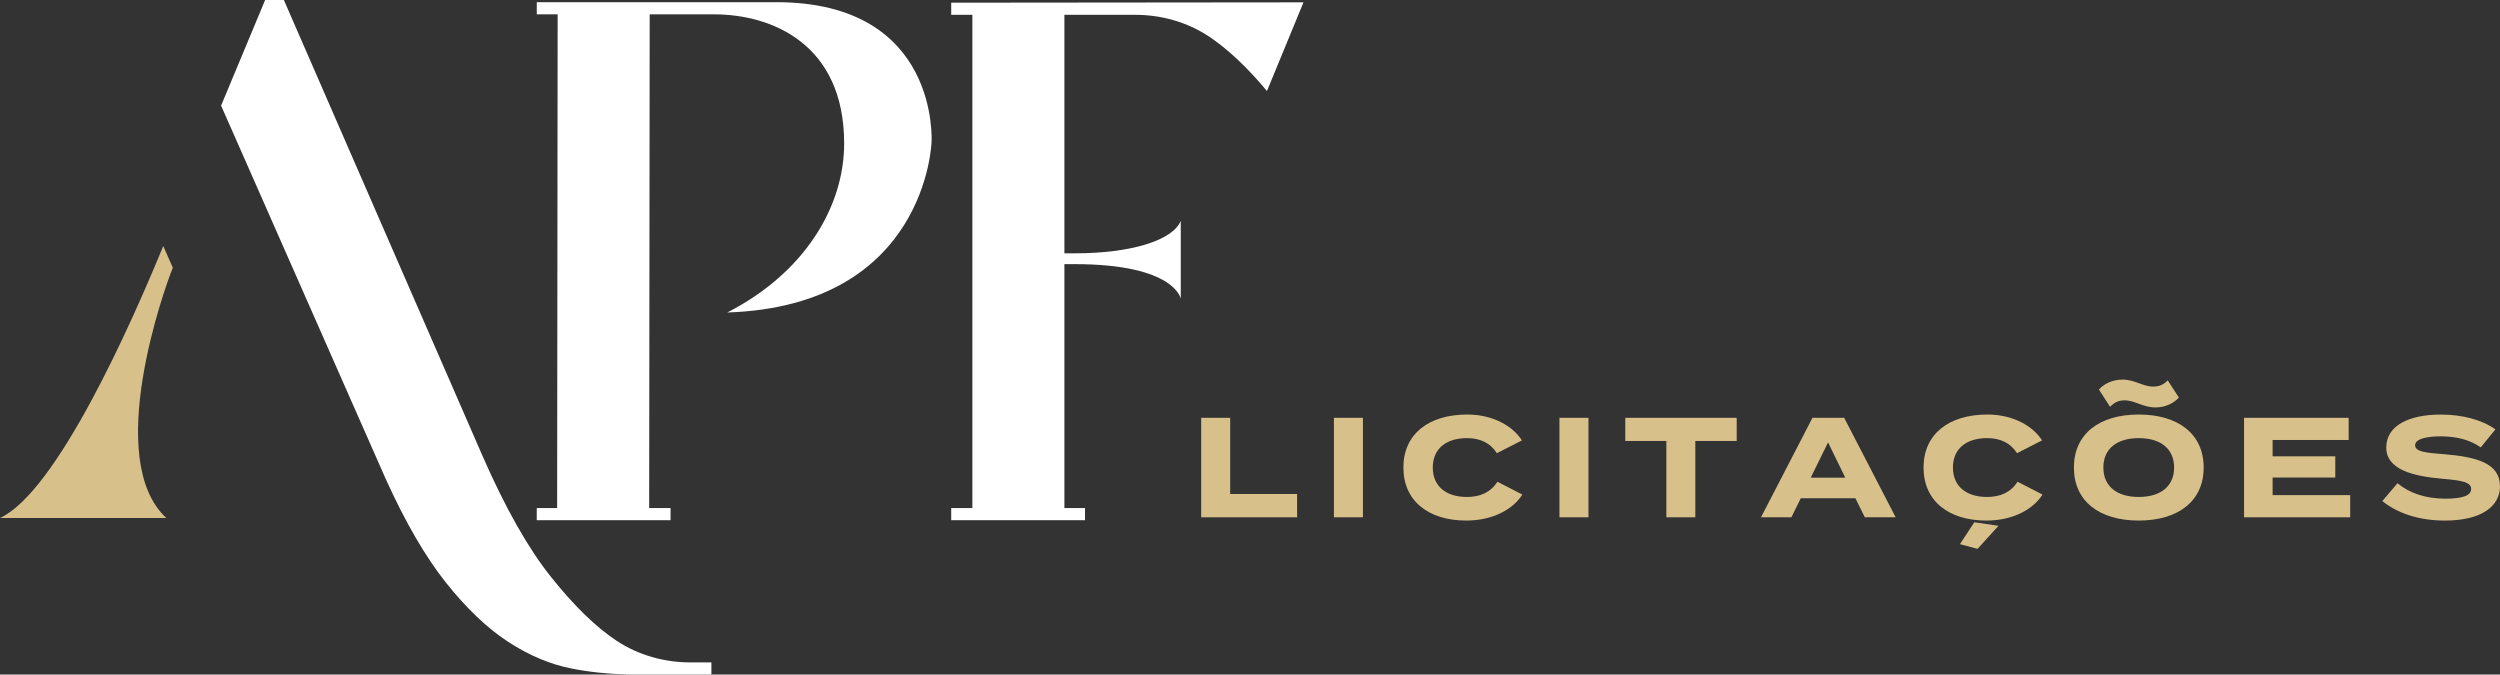 <svg viewBox="0 0 789.39 212.99" version="1.1" xmlns="http://www.w3.org/2000/svg" id="Camada_1">
  
  <rect x="0" y="0" width="789.39" height="212.99" fill="#333333" stroke="none"/>
  
  <defs>
    <style>
      .st0 {
        fill: #fff;
      }

      .st1 {
        fill: #d8c08b;
      }
    </style>
  </defs>
  <g>
    <path d="M245.13.69h-75.64v3.83h6.59l-.16,155.91h-6.44v3.83h42.25v-3.83h-6.75l.16-155.9h20.28c18.47,0,41.13,9.49,41.13,40.77,0,20.1-12.66,40.99-36.91,53.37,63.07-2.09,64.5-53.87,64.5-53.87,0,0,2.71-44.11-49.01-44.11h0Z" class="st0"></path>
    <path d="M217.97,209.16c-8.24,0-16.37-2.28-23.25-6.82-.05-.03-.1-.06-.15-.1-6.44-4.27-13.28-10.93-20.51-19.97-7.24-9.04-14.47-21.81-21.7-38.31L89.63,0h-5.91l-13.91,33.35,51.94,117.78c6.22,13.74,12.59,24.7,19.1,32.88,6.51,8.17,13.06,14.4,19.64,18.67s13.16,7.05,19.75,8.36c5.85,1.16,11.68,1.77,17.48,1.9v.05h26.91v-3.83h-6.66Z" class="st0"></path>
    <path d="M54.57,84.54l-3.02-6.86C41.69,101.71,18.07,155.19,0,163.56h52.52c-20.02-18.52-.5-72.84,2.05-79.03h0Z" class="st1"></path>
    <path d="M411.59.74l-111.24.11v3.83h6.68v155.74h-6.68v3.83h42.25v-3.83h-6.51v-77.02h3.2c31.75,0,33.54,10.93,33.54,10.93v-24.58c-2.56,6.15-15.62,10.24-33.54,10.24h-3.2V4.68h22.38c8.24,0,16.37,2.28,23.25,6.83.05.04,4.92,3.08,11.19,9.37,2.34,2.35,4.72,4.96,7.14,7.86l11.53-28h0Z" class="st0"></path>
  </g>
  <g>
    <path d="M409.57,155.98v7.36h-30.29v-31.41h9.16v24.05h21.14,0Z" class="st1"></path>
    <path d="M421.19,163.34v-31.41h9.16v31.41h-9.16Z" class="st1"></path>
    <path d="M472.84,152.12l7.85,4.04c-2.92,4.62-9.25,8.21-17.73,8.21-11.85,0-19.83-6.15-19.83-16.74s7.99-16.74,20.19-16.74c8.12,0,14.41,3.68,17.23,8.17l-7.9,4.04c-2.06-3.23-5.25-4.76-9.47-4.76-6.46,0-10.77,3.28-10.77,9.29s4.31,9.29,10.77,9.29c4.22,0,7.45-1.44,9.65-4.8h.01Z" class="st1"></path>
    <path d="M492.41,163.34v-31.41h9.16v31.41h-9.16Z" class="st1"></path>
    <path d="M548.37,139.24h-13.06v24.1h-9.15v-24.1h-12.97v-7.31h35.18v7.31Z" class="st1"></path>
    <path d="M585.84,157.32h-17.23l-2.96,6.01h-9.6l16.25-31.41h10.01l16.25,31.41h-9.74l-2.96-6.01h-.02ZM582.65,150.82l-5.43-11.13-5.47,11.13h10.9,0Z" class="st1"></path>
    <path d="M637.08,152.12l7.85,4.04c-2.92,4.62-9.25,8.21-17.73,8.21-11.85,0-19.83-6.15-19.83-16.74s7.99-16.74,20.19-16.74c8.12,0,14.41,3.68,17.23,8.17l-7.9,4.04c-2.06-3.23-5.25-4.76-9.47-4.76-6.46,0-10.77,3.28-10.77,9.29s4.31,9.29,10.77,9.29c4.22,0,7.45-1.44,9.65-4.8h.01ZM624.43,173.3l-5.56-1.48,4.53-6.91,7.63,1.12-6.6,7.27h0Z" class="st1"></path>
    <path d="M654.85,147.63c0-10.63,8.03-16.74,20.46-16.74s20.51,6.1,20.51,16.74-8.08,16.74-20.51,16.74-20.46-6.1-20.46-16.74ZM688.02,125.51c-1.53,1.71-4.22,3.14-7.36,3.14-4.08,0-6.46-2.24-9.83-2.24-2.11,0-3.28.81-4.58,2.02l-3.5-5.43c1.48-1.71,4.22-3.14,7.4-3.14,4.04,0,6.33,2.2,9.78,2.2,2.06,0,3.41-.76,4.53-1.97l3.54,5.43h.02ZM686.49,147.63c0-5.92-4.26-9.29-11.17-9.29s-11.17,3.37-11.17,9.29,4.26,9.29,11.17,9.29,11.17-3.37,11.17-9.29Z" class="st1"></path>
    <path d="M742.09,156.34v7h-33.52v-31.41h33.03v7h-24.01v5.16h19.79v6.69h-19.79v5.56h24.5Z" class="st1"></path>
    <path d="M789.39,153.51c0,6.46-5.97,10.86-17.37,10.86-8.08,0-14.85-2.2-19.79-6.15l4.8-5.65c3.72,3.14,8.89,4.89,15.17,4.89,5.38,0,8.08-.99,8.08-3.05s-2.51-2.69-8.98-3.23c-9.33-.81-17.82-2.87-17.82-9.87s7.27-10.41,17.23-10.41c6.73,0,12.92,1.62,17.23,4.67l-4.62,5.7c-3.5-2.47-7.72-3.46-12.61-3.5-3.68,0-8.12.58-8.12,2.83,0,2.11,3.63,2.38,9.24,2.83,10.28.85,17.55,2.87,17.55,10.1v-.02Z" class="st1"></path>
  </g>
</svg>